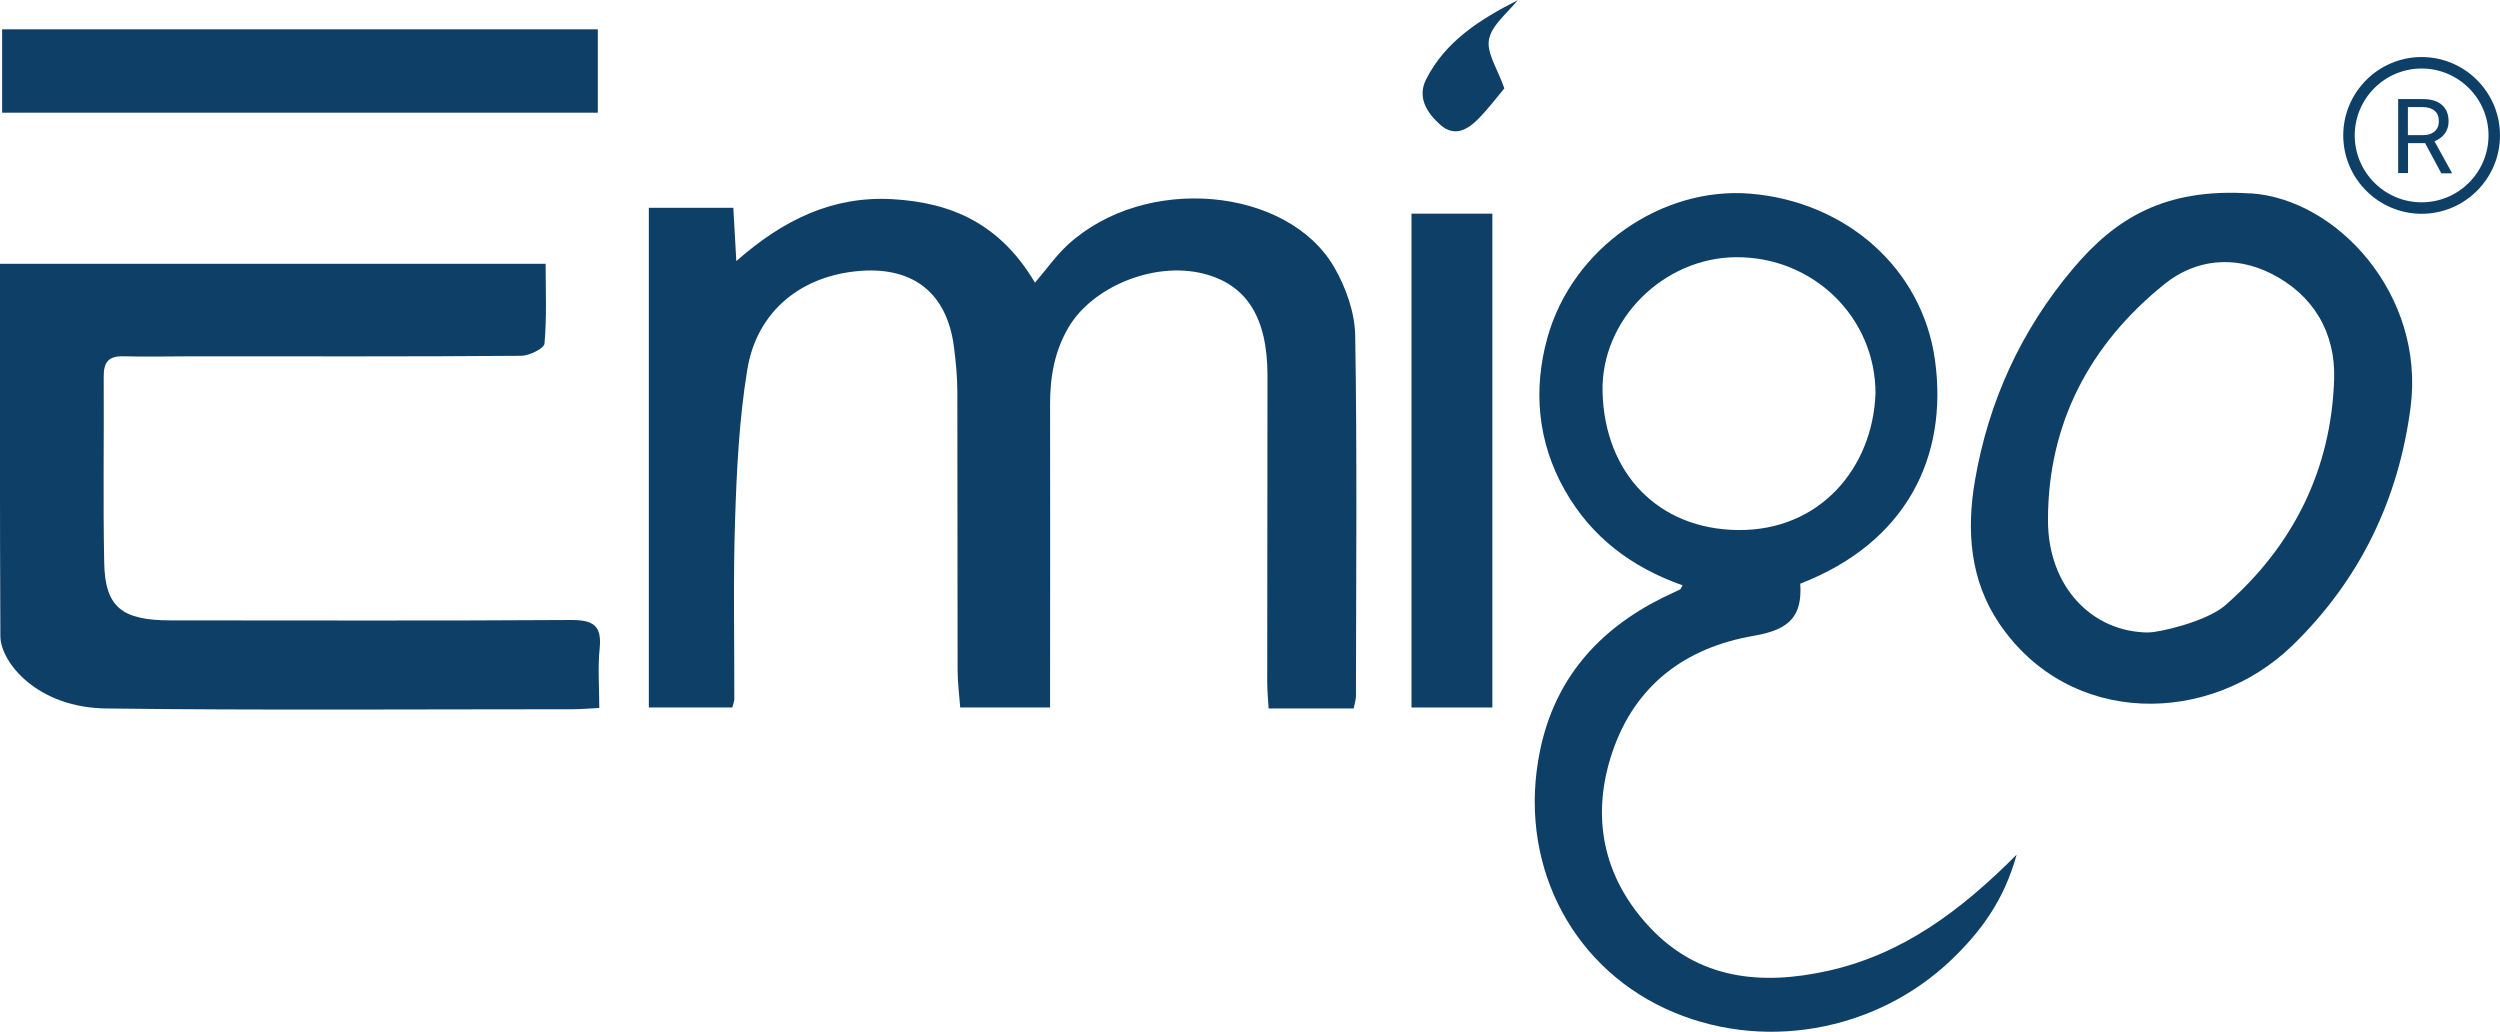 <?xml version="1.0" encoding="UTF-8"?>
<svg id="Layer_2" data-name="Layer 2" xmlns="http://www.w3.org/2000/svg" viewBox="0 0 200.32 82.68">
  <defs>
    <style>
      .cls-1 {
        fill: #0e4067;
        stroke-width: 0px;
      }
    </style>
  </defs>
  <g id="Layer_1-2" data-name="Layer 1">
    <g>
      <path class="cls-1" d="M108.46,56.77h-6.81c-.04-.72-.11-1.42-.11-2.11,0-8.19.02-16.39.02-24.58,0-4.65-1.68-7.3-5.16-8.16-3.94-.98-8.86,1.05-10.78,4.31-1.14,1.94-1.48,3.99-1.48,6.18.02,7.34,0,14.68,0,22.02,0,.71,0,1.41,0,2.26h-7.2c-.07-.97-.21-1.99-.21-3.02-.02-7.41,0-14.81-.02-22.22,0-1.24-.12-2.48-.28-3.71-.56-4.21-3.19-6.33-7.41-6.04-4.76.33-8.37,3.2-9.14,7.91-.65,3.96-.85,8.02-.98,12.05-.16,4.78-.05,9.57-.06,14.35,0,.19-.09.37-.16.68h-6.69V16.65h6.77c.07,1.28.14,2.54.24,4.27,3.79-3.34,7.75-5.23,12.52-4.96,4.73.27,8.62,1.97,11.41,6.69.94-1.1,1.68-2.15,2.6-3.01,6.24-5.75,17.65-4.64,21.37,1.76.94,1.62,1.66,3.64,1.69,5.48.16,9.63.07,19.27.06,28.91,0,.25-.09.5-.18.97Z"/>
      <path class="cls-1" d="M48.01,56.73c-.84.04-1.47.1-2.11.1-11.6,0-25.66.09-37.25-.06C2.96,56.76.04,53.04.03,50.98-.02,41.09,0,31.19,0,21.14h43.72c0,2.12.1,4.27-.09,6.39-.03.39-1.21.97-1.86.98-8.78.07-17.56.04-26.35.04-1.84,0-3.67.05-5.5,0-1.19-.04-1.62.44-1.61,1.62.03,4.98-.06,9.96.04,14.94.07,3.54,1.41,4.6,5.33,4.6,10.68,0,21.37.04,32.05-.03,1.76-.01,2.51.4,2.32,2.28-.16,1.54-.03,3.11-.03,4.79Z"/>
      <path class="cls-1" d="M144.25,46.78c.17,2.57-.83,3.67-3.7,4.16-5.54.95-9.54,3.98-11.35,9.31-1.74,5.14-.78,10.02,2.97,14.03,3.93,4.21,8.97,4.7,14.31,3.51,5.89-1.31,10.54-4.72,15.11-9.31-1.02,3.7-2.91,6.2-5.21,8.41-6.1,5.84-15.35,7.47-22.98,3.91-7.65-3.57-11.84-11.85-9.99-20.71,1.19-5.7,4.66-9.63,9.8-12.19.47-.23.94-.44,1.41-.67.05-.02.06-.1.2-.33-4.05-1.43-7.29-3.83-9.44-7.63-2.2-3.89-2.53-8.08-1.4-12.17,2-7.26,9.22-12.17,16.28-11.58,7.67.64,13.78,5.99,14.79,13.36,1.06,7.76-2.32,14.6-10.78,17.88ZM150.28,31.52c0-6.09-4.99-10.96-11.19-10.91-5.78.04-10.84,4.99-10.68,10.83.18,6.49,4.46,10.97,10.87,11.03,6.52.06,10.78-4.94,11-10.95Z"/>
      <path class="cls-1" d="M180.33,15.49c6.96.45,13.98,8.15,12.83,17.11-.96,7.45-4.1,13.9-9.46,19.11-6.62,6.43-17.85,6.58-23.49-1.73-2.36-3.48-2.65-7.46-1.96-11.48,1.09-6.35,3.7-12.05,7.87-16.99,3.34-3.95,7.26-6.47,14.21-6.01ZM172.21,50.67c.66.02,4.55-.82,6.11-2.18,5.43-4.75,8.49-10.87,8.71-18.14.11-3.71-1.67-6.74-5.07-8.44-2.93-1.46-6.04-1.15-8.52.85-5.99,4.82-9.35,11.17-9.34,18.94,0,5.33,3.56,8.99,8.11,8.98Z"/>
      <path class="cls-1" d="M47.9,2.35v6.68H.17V2.35h47.73Z"/>
      <path class="cls-1" d="M113.1,17.12h6.48v39.57h-6.48V17.12Z"/>
      <path class="cls-1" d="M121.62,0c-.82,1.04-2.09,2-2.31,3.16-.21,1.07.69,2.36,1.23,3.92-.46.54-1.2,1.53-2.05,2.41-.87.89-1.93,1.53-3.08.51-1.07-.95-1.87-2.19-1.14-3.64,1.55-3.07,4.35-4.82,7.35-6.35Z"/>
      <g>
        <path class="cls-1" d="M194.34,11.47h-1.39v2.4h-.79v-5.93h1.96c.67,0,1.18.15,1.54.46.36.31.54.75.54,1.33,0,.37-.1.69-.3.97-.2.27-.48.48-.83.62l1.39,2.52v.05h-.84l-1.29-2.4ZM192.95,10.83h1.2c.39,0,.7-.1.93-.3s.34-.47.34-.81c0-.37-.11-.65-.33-.84s-.53-.29-.95-.3h-1.2v2.25Z"/>
        <path class="cls-1" d="M194.04,17.13c-3.46,0-6.28-2.82-6.28-6.28s2.82-6.28,6.28-6.28,6.28,2.82,6.28,6.28-2.82,6.28-6.28,6.28ZM194.04,5.49c-2.96,0-5.36,2.41-5.36,5.36s2.4,5.36,5.36,5.36,5.36-2.4,5.36-5.36-2.41-5.36-5.36-5.36Z"/>
      </g>
    </g>
  </g>
</svg>